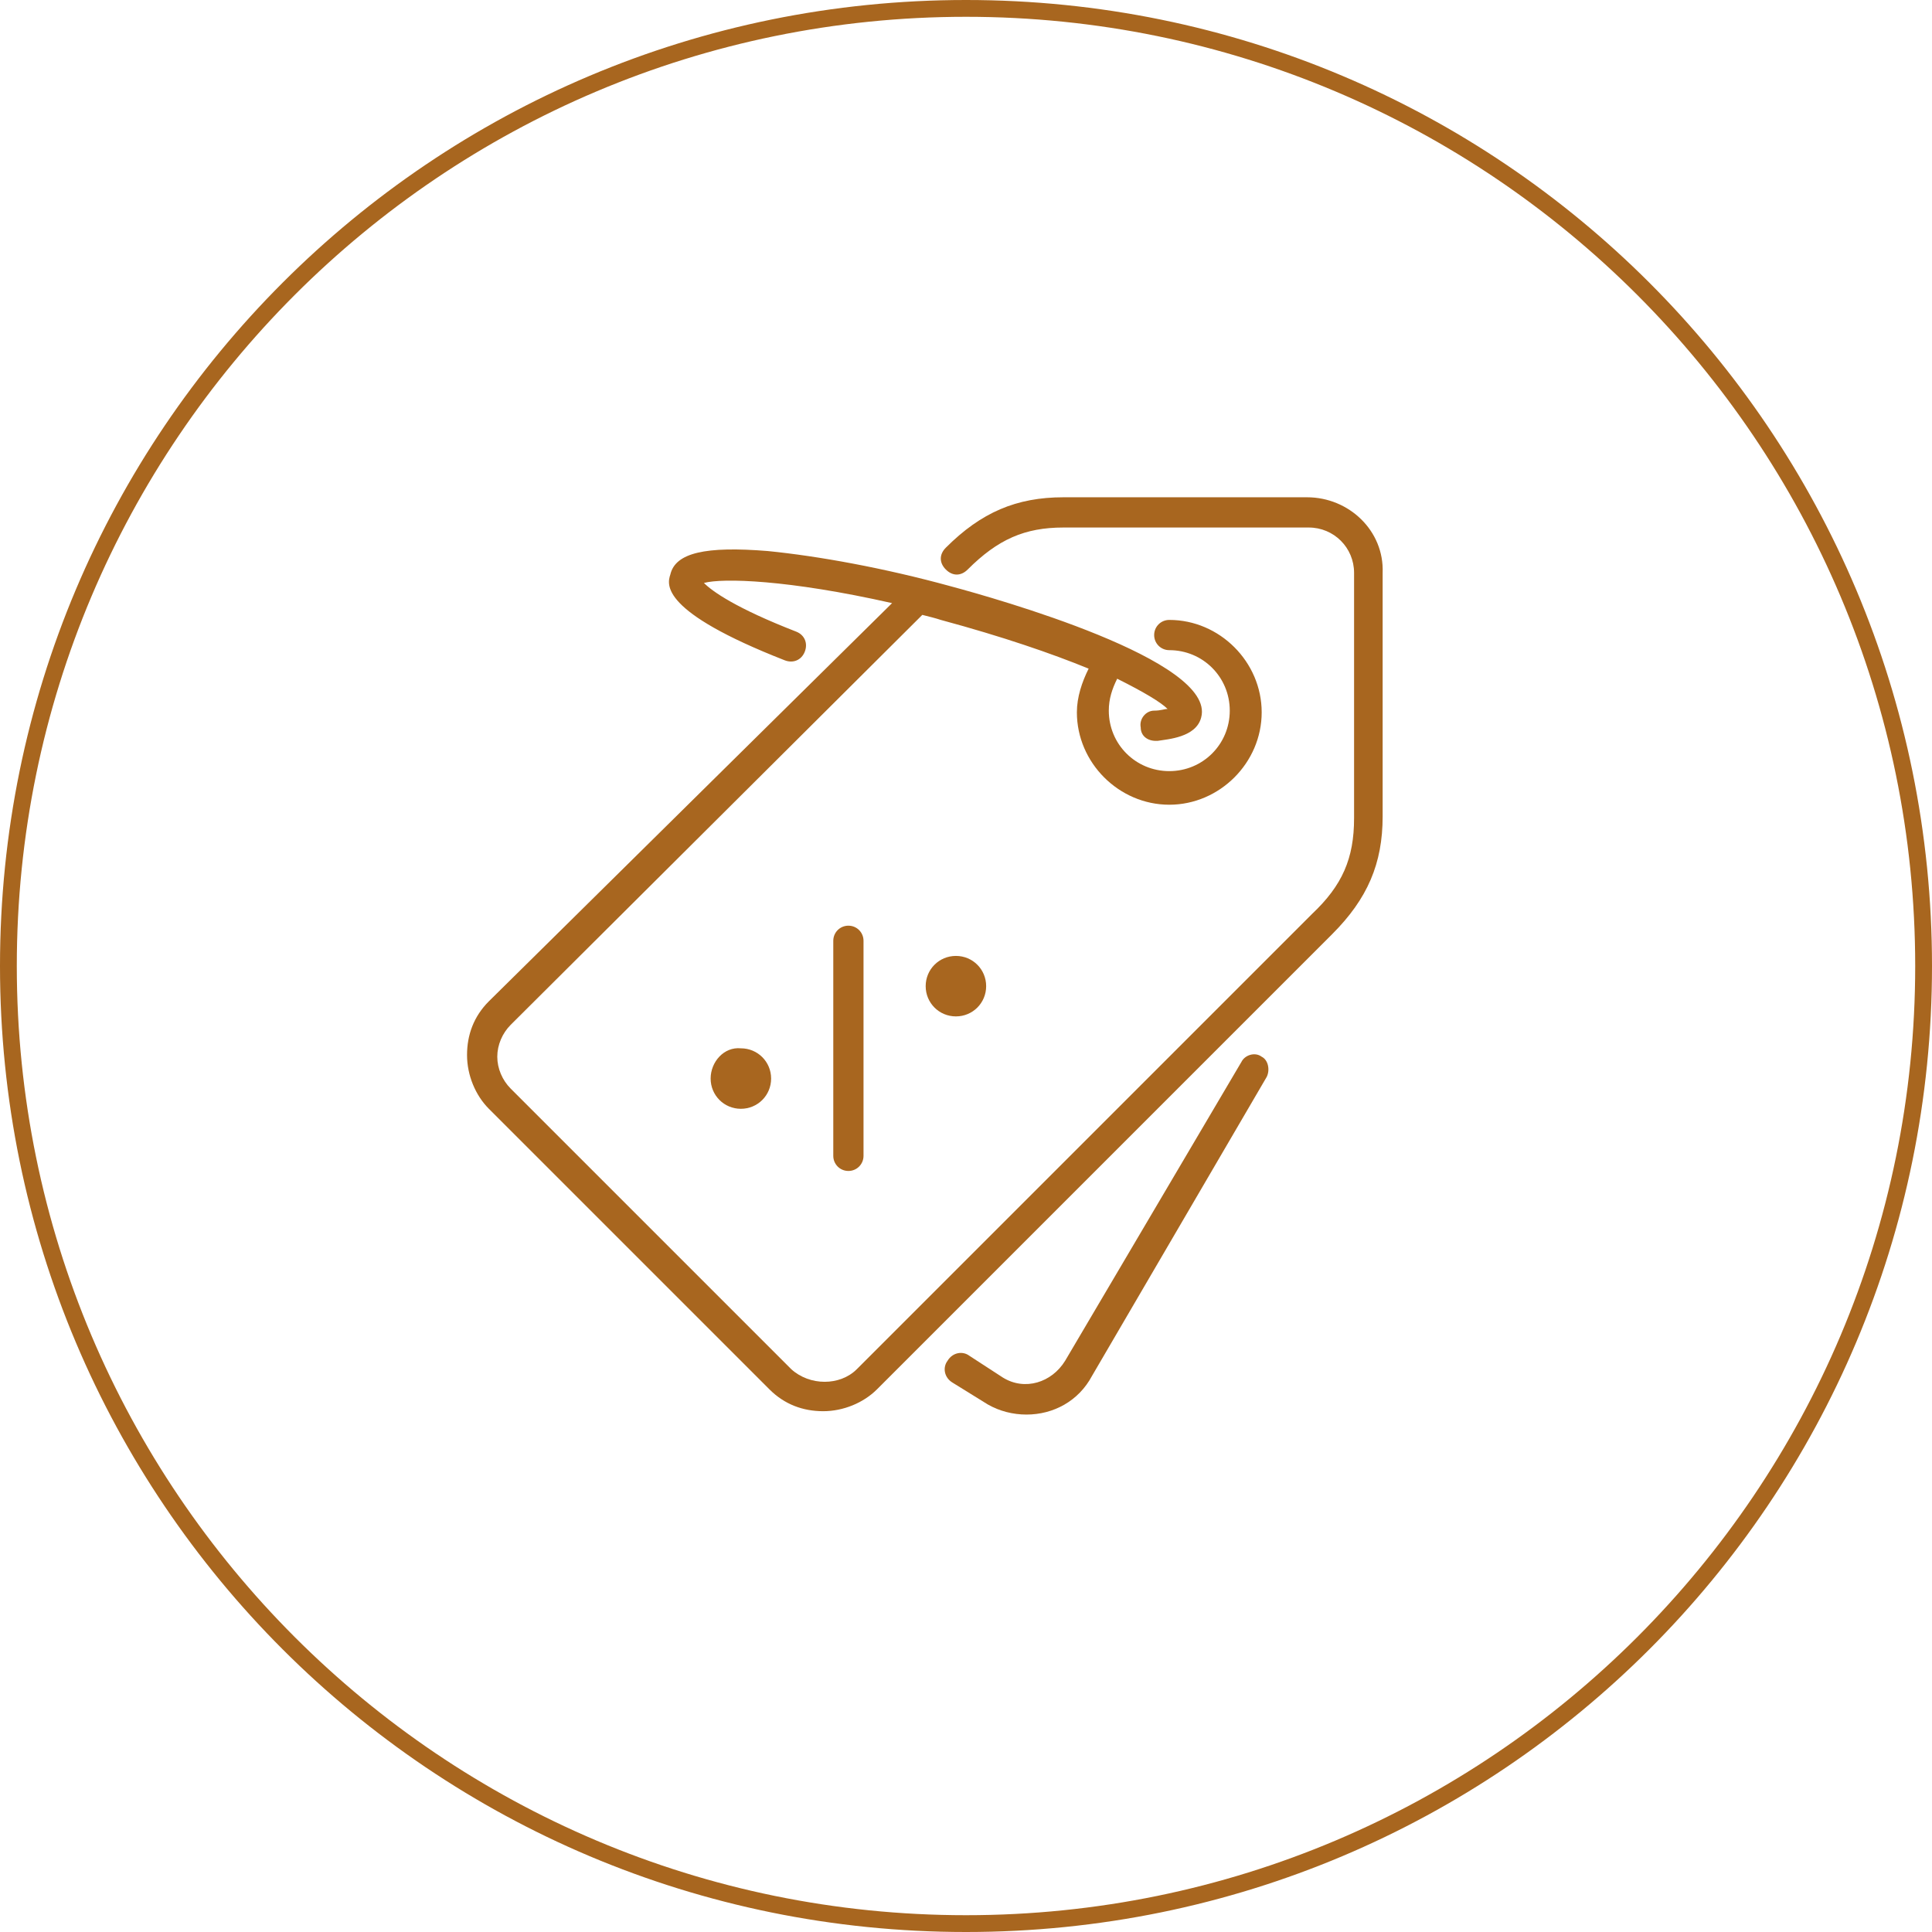 <?xml version="1.0" encoding="iso-8859-1"?>
<!-- Generator: Adobe Illustrator 19.0.0, SVG Export Plug-In . SVG Version: 6.00 Build 0)  -->
<svg version="1.1" xmlns="http://www.w3.org/2000/svg" xmlns:xlink="http://www.w3.org/1999/xlink" x="0px" y="0px"
	 viewBox="0 0 115 115" style="enable-background:new 0 0 115 115;" xml:space="preserve">
<style type="text/css">
	.st0{fill:#A8661F;}
	.st1{fill:#B17036;}
	.st2{fill:none;stroke:#A8661F;stroke-miterlimit:10;}
</style>
<g>
	<g>
		<path class="st0" d="M57.5,1C88.7,1,114,26.3,114,57.5S88.7,114,57.5,114S1,88.7,1,57.5S26.3,1,57.5,1 M57.5,0
			C25.7,0,0,25.7,0,57.5S25.7,115,57.5,115c31.8,0,57.5-25.7,57.5-57.5S89.3,0,57.5,0L57.5,0z"/>
	</g>
</g>
<g>
	<g>
		<g>
			<path class="st0" d="M77.8,29.6H63.3c-2.8,0-4.9,0.9-7,3c-0.4,0.4-0.4,0.9,0,1.3c0.4,0.4,0.9,0.4,1.3,0c1.8-1.8,3.4-2.5,5.7-2.5
				h14.6c1.5,0,2.7,1.2,2.7,2.7v14.6c0,2.4-0.7,4-2.5,5.7L51,81.5c-1,1-2.8,1-3.9,0L30.4,64.8c-0.5-0.5-0.8-1.2-0.8-1.9
				c0-0.7,0.3-1.4,0.8-1.9l24.5-24.4c0.4,0.1,0.8,0.2,1.1,0.3c3.7,1,6.6,2,8.8,2.9c-0.4,0.8-0.7,1.7-0.7,2.6c0,3,2.5,5.5,5.5,5.5
				c3,0,5.5-2.5,5.5-5.5c0-3-2.5-5.5-5.5-5.5c-0.5,0-0.9,0.4-0.9,0.9c0,0.5,0.4,0.9,0.9,0.9c2,0,3.6,1.6,3.6,3.6
				c0,2-1.6,3.6-3.6,3.6S66,44.3,66,42.3c0-0.7,0.2-1.3,0.5-1.9c1.6,0.8,2.6,1.4,3,1.8c-0.2,0-0.4,0.1-0.8,0.1c-0.5,0-0.9,0.5-0.8,1
				c0,0.5,0.4,0.8,0.9,0.8c0,0,0.1,0,0.1,0c0.6-0.1,2.3-0.2,2.6-1.4c0.9-3.4-12.3-7.1-14.9-7.8c-4-1.1-7.9-1.8-10.9-2.1
				c-3.7-0.3-5.5,0.1-5.8,1.4c-0.2,0.6-0.6,2.2,6.8,5.1c0.5,0.2,1,0,1.2-0.5c0.2-0.5,0-1-0.5-1.2c-3.6-1.4-5-2.4-5.5-2.9
				c1.1-0.3,5-0.2,11.2,1.2L29.1,59.6c-0.9,0.9-1.3,2-1.3,3.2c0,1.2,0.5,2.4,1.3,3.2l16.7,16.7c0.9,0.9,2,1.3,3.2,1.3
				c1.2,0,2.4-0.5,3.2-1.3l27.1-27.1c2.1-2.1,3-4.2,3-7V34.1C82.4,31.6,80.3,29.6,77.8,29.6z"/>
			<path class="st0" d="M75.1,62.9c-0.4-0.3-1-0.1-1.2,0.3L63.4,81c-0.8,1.3-2.4,1.8-3.7,1l-2-1.3c-0.4-0.3-1-0.2-1.3,0.3
				c-0.3,0.4-0.2,1,0.3,1.3l2.1,1.3c0.7,0.4,1.5,0.6,2.3,0.6c1.6,0,3.1-0.8,3.9-2.3l10.4-17.8C75.6,63.7,75.5,63.1,75.1,62.9z"/>
			<path class="st0" d="M49.6,56v12.8c0,0.5,0.4,0.9,0.9,0.9s0.9-0.4,0.9-0.9V56c0-0.5-0.4-0.9-0.9-0.9S49.6,55.5,49.6,56z"/>
			<path class="st0" d="M55.1,58.7c0,1,0.8,1.8,1.8,1.8c1,0,1.8-0.8,1.8-1.8c0-1-0.8-1.8-1.8-1.8C55.9,56.9,55.1,57.7,55.1,58.7z"/>
			<path class="st0" d="M42.3,64.2c0,1,0.8,1.8,1.8,1.8c1,0,1.8-0.8,1.8-1.8s-0.8-1.8-1.8-1.8C43.1,62.3,42.3,63.2,42.3,64.2z"/>
		</g>
	</g>
</g>
</svg>
